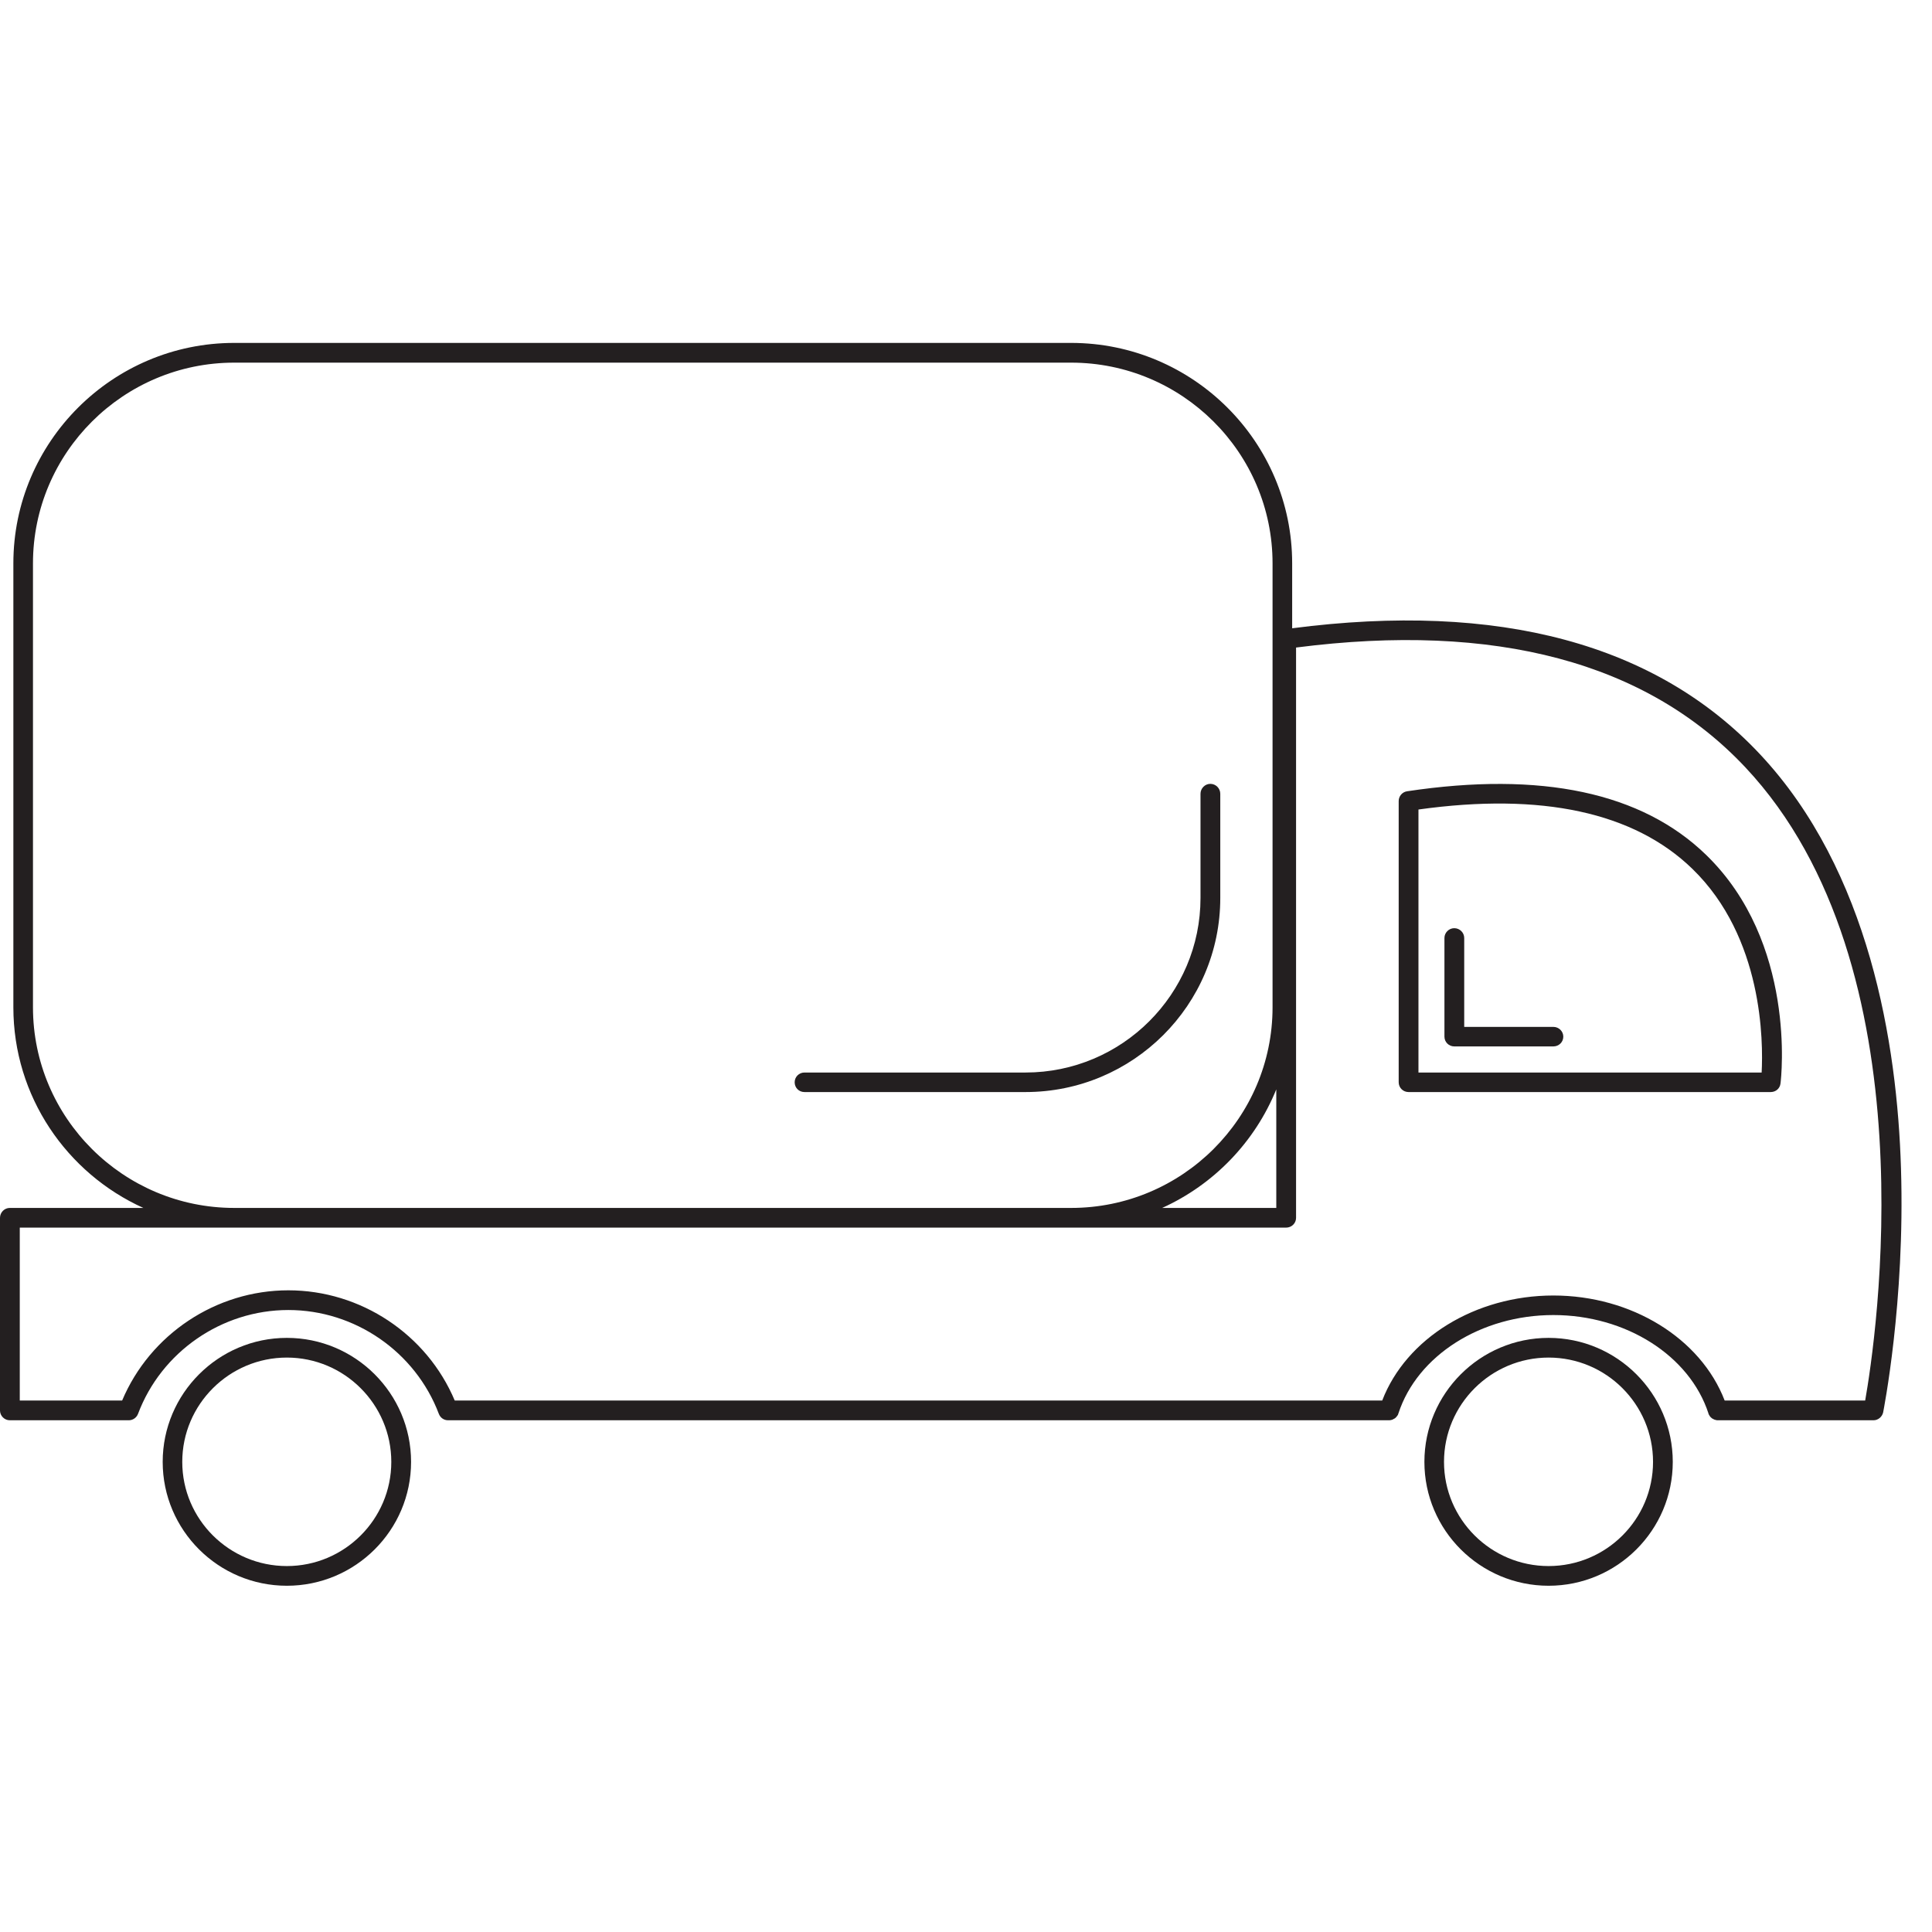 <svg xmlns="http://www.w3.org/2000/svg" xmlns:xlink="http://www.w3.org/1999/xlink" width="256" zoomAndPan="magnify" viewBox="0 0 192 192" height="256" preserveAspectRatio="xMidYMid meet" version="1.0"><defs><clipPath id="a0854ac5f2"><path d="M 16 132 L 41 132 L 41 157.711 L 16 157.711 Z M 16 132 " clip-rule="nonzero"/></clipPath><clipPath id="e9792b0615"><path d="M 141 132 L 167 132 L 167 157.711 L 141 157.711 Z M 141 132 " clip-rule="nonzero"/></clipPath></defs><g clip-path="url(#a0854ac5f2)"><path fill="#231f20" d="M 28.508 155.633 C 22.781 155.633 18.113 150.992 18.113 145.281 C 18.113 139.566 22.781 134.914 28.508 134.914 C 34.223 134.914 38.887 139.566 38.887 145.281 C 38.887 150.992 34.223 155.633 28.508 155.633 Z M 28.508 132.957 C 21.703 132.957 16.168 138.492 16.168 145.281 C 16.168 152.07 21.703 157.59 28.508 157.59 C 35.316 157.59 40.852 152.07 40.852 145.281 C 40.852 138.492 35.316 132.957 28.508 132.957 " fill-opacity="1" fill-rule="nonzero"/></g><g clip-path="url(#e9792b0615)"><path fill="#231f20" d="M 153.898 155.633 C 148.168 155.633 143.504 150.992 143.504 145.281 C 143.504 139.566 148.168 134.914 153.898 134.914 C 159.625 134.914 164.277 139.566 164.277 145.281 C 164.277 150.992 159.625 155.633 153.898 155.633 Z M 153.898 132.957 C 147.09 132.957 141.555 138.492 141.555 145.281 C 141.555 152.07 147.09 157.59 153.898 157.59 C 160.703 157.59 166.238 152.07 166.238 145.281 C 166.238 138.492 160.703 132.957 153.898 132.957 " fill-opacity="1" fill-rule="nonzero"/></g><path fill="#231f20" d="M 175.07 106.586 L 140.965 106.586 L 140.965 80.449 C 153.219 78.738 162.387 80.727 168.176 86.336 C 175.23 93.168 175.23 103.551 175.07 106.586 Z M 139.828 78.637 C 139.355 78.711 139 79.121 139 79.609 L 139 107.555 C 139 108.102 139.445 108.527 139.977 108.527 L 175.969 108.527 C 176.473 108.527 176.887 108.176 176.945 107.672 C 177.02 107.098 178.539 93.672 169.547 84.953 C 163.156 78.754 153.176 76.633 139.828 78.637 " fill-opacity="1" fill-rule="nonzero"/><path fill="#231f20" d="M 154.371 102.051 L 145.512 102.051 L 145.512 93.215 C 145.512 92.684 145.07 92.242 144.523 92.242 C 143.992 92.242 143.547 92.684 143.547 93.215 L 143.547 103.02 C 143.547 103.566 143.992 103.992 144.523 103.992 L 154.371 103.992 C 154.918 103.992 155.359 103.566 155.359 103.02 C 155.359 102.492 154.918 102.051 154.371 102.051 " fill-opacity="1" fill-rule="nonzero"/><path fill="#231f20" d="M 121.27 89.238 L 121.27 78.887 C 121.27 78.344 120.828 77.898 120.281 77.898 C 119.75 77.898 119.305 78.344 119.305 78.887 L 119.305 89.238 C 119.305 98.793 111.512 106.586 101.914 106.586 L 79.945 106.586 C 79.398 106.586 78.973 107.027 78.973 107.555 C 78.973 108.102 79.398 108.527 79.945 108.527 L 101.914 108.527 C 112.59 108.527 121.27 99.883 121.27 89.238 " fill-opacity="1" fill-rule="nonzero"/><path fill="#231f20" d="M 185.359 139.184 L 171.395 139.184 C 169.016 133 162.137 128.746 154.371 128.746 C 146.617 128.746 139.738 133 137.363 139.184 L 45.191 139.184 C 42.418 132.602 35.859 128.23 28.656 128.23 C 21.465 128.23 14.91 132.602 12.137 139.184 L 1.965 139.184 L 1.965 122 L 127.809 122 C 128.355 122 128.801 121.574 128.801 121.027 L 128.801 64.352 C 148.613 61.805 163.629 65.812 173.445 76.25 C 192.062 96.07 186.395 133.324 185.359 139.184 Z M 126.836 108.262 L 126.836 120.043 L 115.496 120.043 C 120.637 117.715 124.711 113.488 126.836 108.262 Z M 3.277 100.105 L 3.277 55.988 C 3.277 44.992 12.254 36.039 23.281 36.039 L 106.445 36.039 C 117.488 36.039 126.465 44.992 126.465 55.988 L 126.465 100.105 C 126.465 111.09 117.488 120.043 106.445 120.043 L 23.281 120.043 C 12.254 120.043 3.277 111.09 3.277 100.105 Z M 188.918 116.125 C 188.547 103.742 185.789 86.543 174.879 74.926 C 164.586 63.969 148.953 59.773 128.414 62.438 L 128.414 55.988 C 128.414 43.914 118.566 34.078 106.445 34.078 L 23.281 34.078 C 11.176 34.078 1.328 43.914 1.328 55.988 L 1.328 100.105 C 1.328 108.953 6.629 116.598 14.246 120.043 L 0.973 120.043 C 0.441 120.043 0 120.484 0 121.027 L 0 140.172 C 0 140.703 0.441 141.145 0.973 141.145 L 12.801 141.145 C 13.199 141.145 13.566 140.895 13.715 140.512 C 16.035 134.34 22.043 130.188 28.656 130.188 C 35.27 130.188 41.281 134.34 43.613 140.512 C 43.762 140.895 44.113 141.145 44.527 141.145 L 138.043 141.145 C 138.055 141.145 138.07 141.145 138.07 141.145 C 138.113 141.145 138.16 141.129 138.203 141.129 C 138.234 141.129 138.246 141.113 138.277 141.113 C 138.309 141.098 138.336 141.086 138.383 141.086 C 138.41 141.07 138.426 141.055 138.453 141.039 C 138.484 141.023 138.516 141.012 138.543 140.996 C 138.574 140.98 138.586 140.965 138.617 140.953 C 138.648 140.938 138.676 140.906 138.707 140.879 C 138.719 140.863 138.734 140.848 138.75 140.832 C 138.781 140.805 138.793 140.773 138.824 140.746 C 138.84 140.73 138.852 140.703 138.867 140.688 C 138.883 140.656 138.914 140.629 138.926 140.598 C 138.941 140.57 138.957 140.523 138.957 140.496 C 138.973 140.48 138.973 140.48 138.973 140.465 C 140.848 134.707 147.18 130.688 154.371 130.688 C 161.574 130.688 167.91 134.707 169.785 140.465 C 169.785 140.48 169.785 140.48 169.785 140.496 C 169.828 140.57 169.855 140.656 169.918 140.73 C 169.93 140.746 169.945 140.762 169.945 140.773 C 170.004 140.832 170.051 140.895 170.121 140.938 C 170.121 140.953 170.137 140.953 170.152 140.965 C 170.227 141.012 170.301 141.039 170.391 141.086 C 170.402 141.086 170.418 141.098 170.449 141.098 C 170.523 141.129 170.609 141.145 170.684 141.145 C 170.699 141.145 170.699 141.145 170.715 141.145 L 186.188 141.145 C 186.645 141.145 187.043 140.805 187.145 140.363 C 187.16 140.246 189.332 129.465 188.918 116.125 " fill-opacity="1" fill-rule="nonzero"/></svg>
